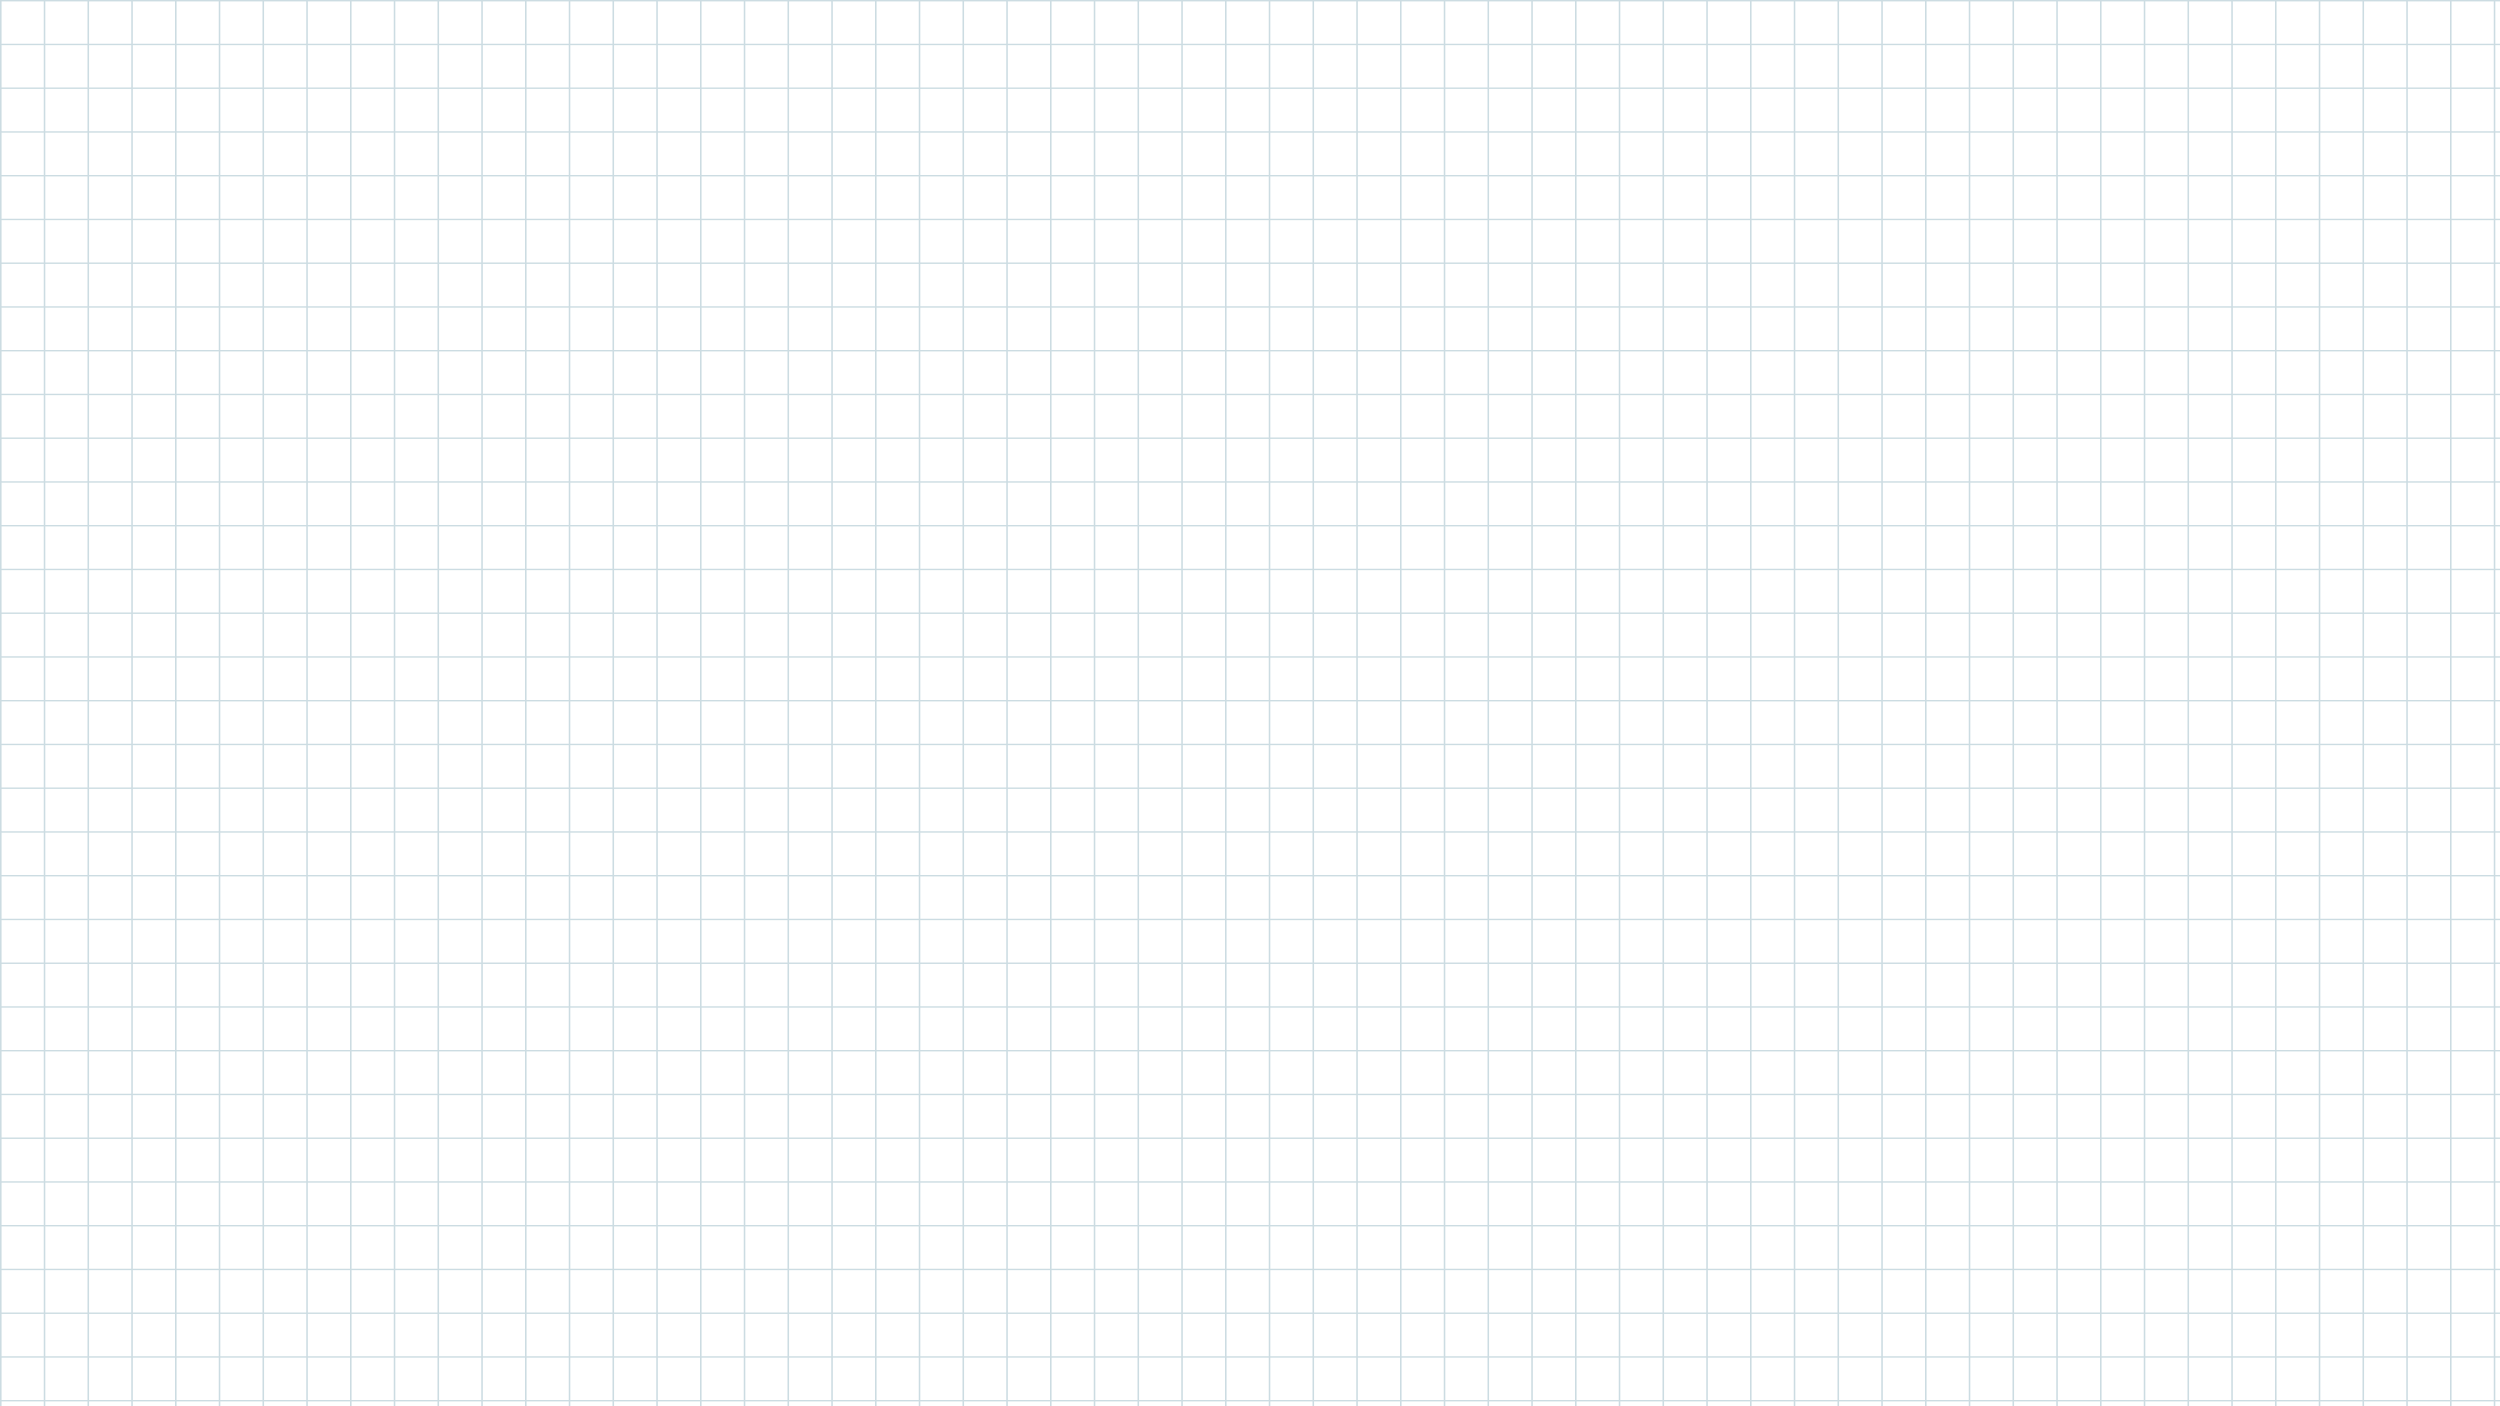 <svg width="1600" height="900" viewBox="0 0 1600 900" fill="none" xmlns="http://www.w3.org/2000/svg">
<g clip-path="url(#clip0_264_8201)">
<g opacity="0.2">
<line x1="1600" y1="0.45" x2="-3.93402e-08" y2="0.45" stroke="#00506E" stroke-width="0.9"/>
<line x1="1600" y1="28.45" x2="-3.93402e-08" y2="28.45" stroke="#00506E" stroke-width="0.9"/>
<line x1="1600" y1="56.45" x2="-3.93402e-08" y2="56.45" stroke="#00506E" stroke-width="0.9"/>
<line x1="1600" y1="84.45" x2="-3.93402e-08" y2="84.45" stroke="#00506E" stroke-width="0.9"/>
<line x1="1600" y1="112.45" x2="-3.93402e-08" y2="112.45" stroke="#00506E" stroke-width="0.9"/>
<line x1="1600" y1="140.45" x2="-3.93402e-08" y2="140.45" stroke="#00506E" stroke-width="0.9"/>
<line x1="1600" y1="168.45" x2="-3.93402e-08" y2="168.45" stroke="#00506E" stroke-width="0.9"/>
<line x1="1600" y1="196.451" x2="-3.93402e-08" y2="196.45" stroke="#00506E" stroke-width="0.9"/>
<line x1="1600" y1="224.451" x2="-3.93402e-08" y2="224.45" stroke="#00506E" stroke-width="0.9"/>
<line x1="1600" y1="252.451" x2="-3.93402e-08" y2="252.451" stroke="#00506E" stroke-width="0.9"/>
<line x1="1600" y1="280.451" x2="-3.93402e-08" y2="280.451" stroke="#00506E" stroke-width="0.9"/>
<line x1="1600" y1="308.451" x2="-3.93402e-08" y2="308.451" stroke="#00506E" stroke-width="0.9"/>
<line x1="1600" y1="336.451" x2="-3.93402e-08" y2="336.451" stroke="#00506E" stroke-width="0.9"/>
<line x1="1600" y1="364.451" x2="-3.93402e-08" y2="364.451" stroke="#00506E" stroke-width="0.9"/>
<line x1="1600" y1="392.451" x2="-3.93402e-08" y2="392.451" stroke="#00506E" stroke-width="0.9"/>
<line x1="1600" y1="420.451" x2="-3.93402e-08" y2="420.451" stroke="#00506E" stroke-width="0.9"/>
<line x1="1600" y1="448.451" x2="-3.93402e-08" y2="448.451" stroke="#00506E" stroke-width="0.9"/>
<line x1="1600" y1="476.451" x2="-3.93402e-08" y2="476.451" stroke="#00506E" stroke-width="0.9"/>
<line x1="1600" y1="504.451" x2="-3.93402e-08" y2="504.451" stroke="#00506E" stroke-width="0.9"/>
<line x1="1600" y1="532.451" x2="-3.93402e-08" y2="532.451" stroke="#00506E" stroke-width="0.9"/>
<line x1="1600" y1="560.451" x2="-3.93402e-08" y2="560.451" stroke="#00506E" stroke-width="0.9"/>
<line x1="1600" y1="588.451" x2="-3.93402e-08" y2="588.451" stroke="#00506E" stroke-width="0.9"/>
<line x1="1600" y1="616.452" x2="-3.93402e-08" y2="616.451" stroke="#00506E" stroke-width="0.9"/>
<line x1="1600" y1="644.452" x2="-3.93402e-08" y2="644.451" stroke="#00506E" stroke-width="0.9"/>
<line x1="1600" y1="672.452" x2="-3.93402e-08" y2="672.452" stroke="#00506E" stroke-width="0.9"/>
<line x1="1600" y1="700.452" x2="-3.93402e-08" y2="700.452" stroke="#00506E" stroke-width="0.9"/>
<line x1="1600" y1="728.452" x2="-3.93402e-08" y2="728.452" stroke="#00506E" stroke-width="0.9"/>
<line x1="1600" y1="756.452" x2="-3.93402e-08" y2="756.452" stroke="#00506E" stroke-width="0.9"/>
<line x1="1600" y1="784.452" x2="-3.93402e-08" y2="784.452" stroke="#00506E" stroke-width="0.9"/>
<line x1="1600" y1="812.452" x2="-3.93402e-08" y2="812.452" stroke="#00506E" stroke-width="0.9"/>
<line x1="1600" y1="840.452" x2="-3.93402e-08" y2="840.452" stroke="#00506E" stroke-width="0.9"/>
<line x1="1600" y1="868.452" x2="-3.93402e-08" y2="868.452" stroke="#00506E" stroke-width="0.9"/>
<line x1="1600" y1="896.452" x2="-3.93402e-08" y2="896.452" stroke="#00506E" stroke-width="0.9"/>
<line x1="0.5" y1="1.368e-08" x2="0.5" y2="900" stroke="#00506E"/>
<line x1="28.5" y1="1.368e-08" x2="28.5" y2="900" stroke="#00506E"/>
<line x1="56.5" y1="1.368e-08" x2="56.5" y2="900" stroke="#00506E"/>
<line x1="84.5" y1="1.368e-08" x2="84.5" y2="900" stroke="#00506E"/>
<line x1="112.5" y1="1.368e-08" x2="112.5" y2="900" stroke="#00506E"/>
<line x1="140.5" y1="1.368e-08" x2="140.5" y2="900" stroke="#00506E"/>
<line x1="168.5" y1="1.368e-08" x2="168.5" y2="900" stroke="#00506E"/>
<line x1="196.5" y1="1.368e-08" x2="196.5" y2="900" stroke="#00506E"/>
<line x1="224.5" y1="1.368e-08" x2="224.5" y2="900" stroke="#00506E"/>
<line x1="252.501" y1="1.368e-08" x2="252.501" y2="900" stroke="#00506E"/>
<line x1="280.501" y1="1.368e-08" x2="280.501" y2="900" stroke="#00506E"/>
<line x1="308.501" y1="1.368e-08" x2="308.501" y2="900" stroke="#00506E"/>
<line x1="336.501" y1="1.368e-08" x2="336.501" y2="900" stroke="#00506E"/>
<line x1="364.501" y1="1.368e-08" x2="364.501" y2="900" stroke="#00506E"/>
<line x1="392.501" y1="1.368e-08" x2="392.501" y2="900" stroke="#00506E"/>
<line x1="420.501" y1="1.368e-08" x2="420.501" y2="900" stroke="#00506E"/>
<line x1="448.501" y1="1.368e-08" x2="448.501" y2="900" stroke="#00506E"/>
<line x1="476.501" y1="1.368e-08" x2="476.501" y2="900" stroke="#00506E"/>
<line x1="504.501" y1="1.368e-08" x2="504.501" y2="900" stroke="#00506E"/>
<line x1="532.501" y1="1.368e-08" x2="532.501" y2="900" stroke="#00506E"/>
<line x1="560.501" y1="1.368e-08" x2="560.501" y2="900" stroke="#00506E"/>
<line x1="588.501" y1="1.368e-08" x2="588.501" y2="900" stroke="#00506E"/>
<line x1="616.501" y1="1.368e-08" x2="616.501" y2="900" stroke="#00506E"/>
<line x1="644.501" y1="1.368e-08" x2="644.501" y2="900" stroke="#00506E"/>
<line x1="672.501" y1="1.368e-08" x2="672.501" y2="900" stroke="#00506E"/>
<line x1="700.502" y1="1.368e-08" x2="700.502" y2="900" stroke="#00506E"/>
<line x1="728.502" y1="1.368e-08" x2="728.502" y2="900" stroke="#00506E"/>
<line x1="756.502" y1="1.368e-08" x2="756.502" y2="900" stroke="#00506E"/>
<line x1="784.502" y1="1.368e-08" x2="784.502" y2="900" stroke="#00506E"/>
<line x1="812.502" y1="1.368e-08" x2="812.502" y2="900" stroke="#00506E"/>
<line x1="840.502" y1="1.368e-08" x2="840.502" y2="900" stroke="#00506E"/>
<line x1="868.502" y1="1.368e-08" x2="868.502" y2="900" stroke="#00506E"/>
<line x1="896.502" y1="1.368e-08" x2="896.502" y2="900" stroke="#00506E"/>
<line x1="924.502" y1="1.368e-08" x2="924.502" y2="900" stroke="#00506E"/>
<line x1="952.502" y1="1.368e-08" x2="952.502" y2="900" stroke="#00506E"/>
<line x1="980.502" y1="1.368e-08" x2="980.502" y2="900" stroke="#00506E"/>
<line x1="1008.5" y1="1.368e-08" x2="1008.5" y2="900" stroke="#00506E"/>
<line x1="1036.5" y1="1.368e-08" x2="1036.5" y2="900" stroke="#00506E"/>
<line x1="1064.5" y1="1.368e-08" x2="1064.5" y2="900" stroke="#00506E"/>
<line x1="1092.5" y1="1.368e-08" x2="1092.5" y2="900" stroke="#00506E"/>
<line x1="1120.5" y1="1.368e-08" x2="1120.5" y2="900" stroke="#00506E"/>
<line x1="1148.5" y1="1.368e-08" x2="1148.5" y2="900" stroke="#00506E"/>
<line x1="1176.5" y1="1.368e-08" x2="1176.5" y2="900" stroke="#00506E"/>
<line x1="1204.5" y1="1.368e-08" x2="1204.5" y2="900" stroke="#00506E"/>
<line x1="1232.5" y1="1.368e-08" x2="1232.5" y2="900" stroke="#00506E"/>
<line x1="1260.5" y1="1.368e-08" x2="1260.5" y2="900" stroke="#00506E"/>
<line x1="1288.5" y1="1.368e-08" x2="1288.5" y2="900" stroke="#00506E"/>
<line x1="1316.5" y1="1.368e-08" x2="1316.5" y2="900" stroke="#00506E"/>
<line x1="1344.5" y1="1.368e-08" x2="1344.5" y2="900" stroke="#00506E"/>
<line x1="1372.5" y1="1.368e-08" x2="1372.5" y2="900" stroke="#00506E"/>
<line x1="1400.5" y1="1.368e-08" x2="1400.5" y2="900" stroke="#00506E"/>
<line x1="1428.5" y1="1.368e-08" x2="1428.5" y2="900" stroke="#00506E"/>
<line x1="1456.5" y1="1.368e-08" x2="1456.5" y2="900" stroke="#00506E"/>
<line x1="1484.5" y1="1.368e-08" x2="1484.5" y2="900" stroke="#00506E"/>
<line x1="1512.5" y1="1.368e-08" x2="1512.5" y2="900" stroke="#00506E"/>
<line x1="1540.5" y1="1.368e-08" x2="1540.5" y2="900" stroke="#00506E"/>
<line x1="1568.5" y1="1.368e-08" x2="1568.5" y2="900" stroke="#00506E"/>
<line x1="1596.5" y1="1.368e-08" x2="1596.5" y2="900" stroke="#00506E"/>
</g>
</g>
<defs>
<clipPath id="clip0_264_8201">
<rect width="1600" height="900" fill="white"/>
</clipPath>
</defs>
</svg>
